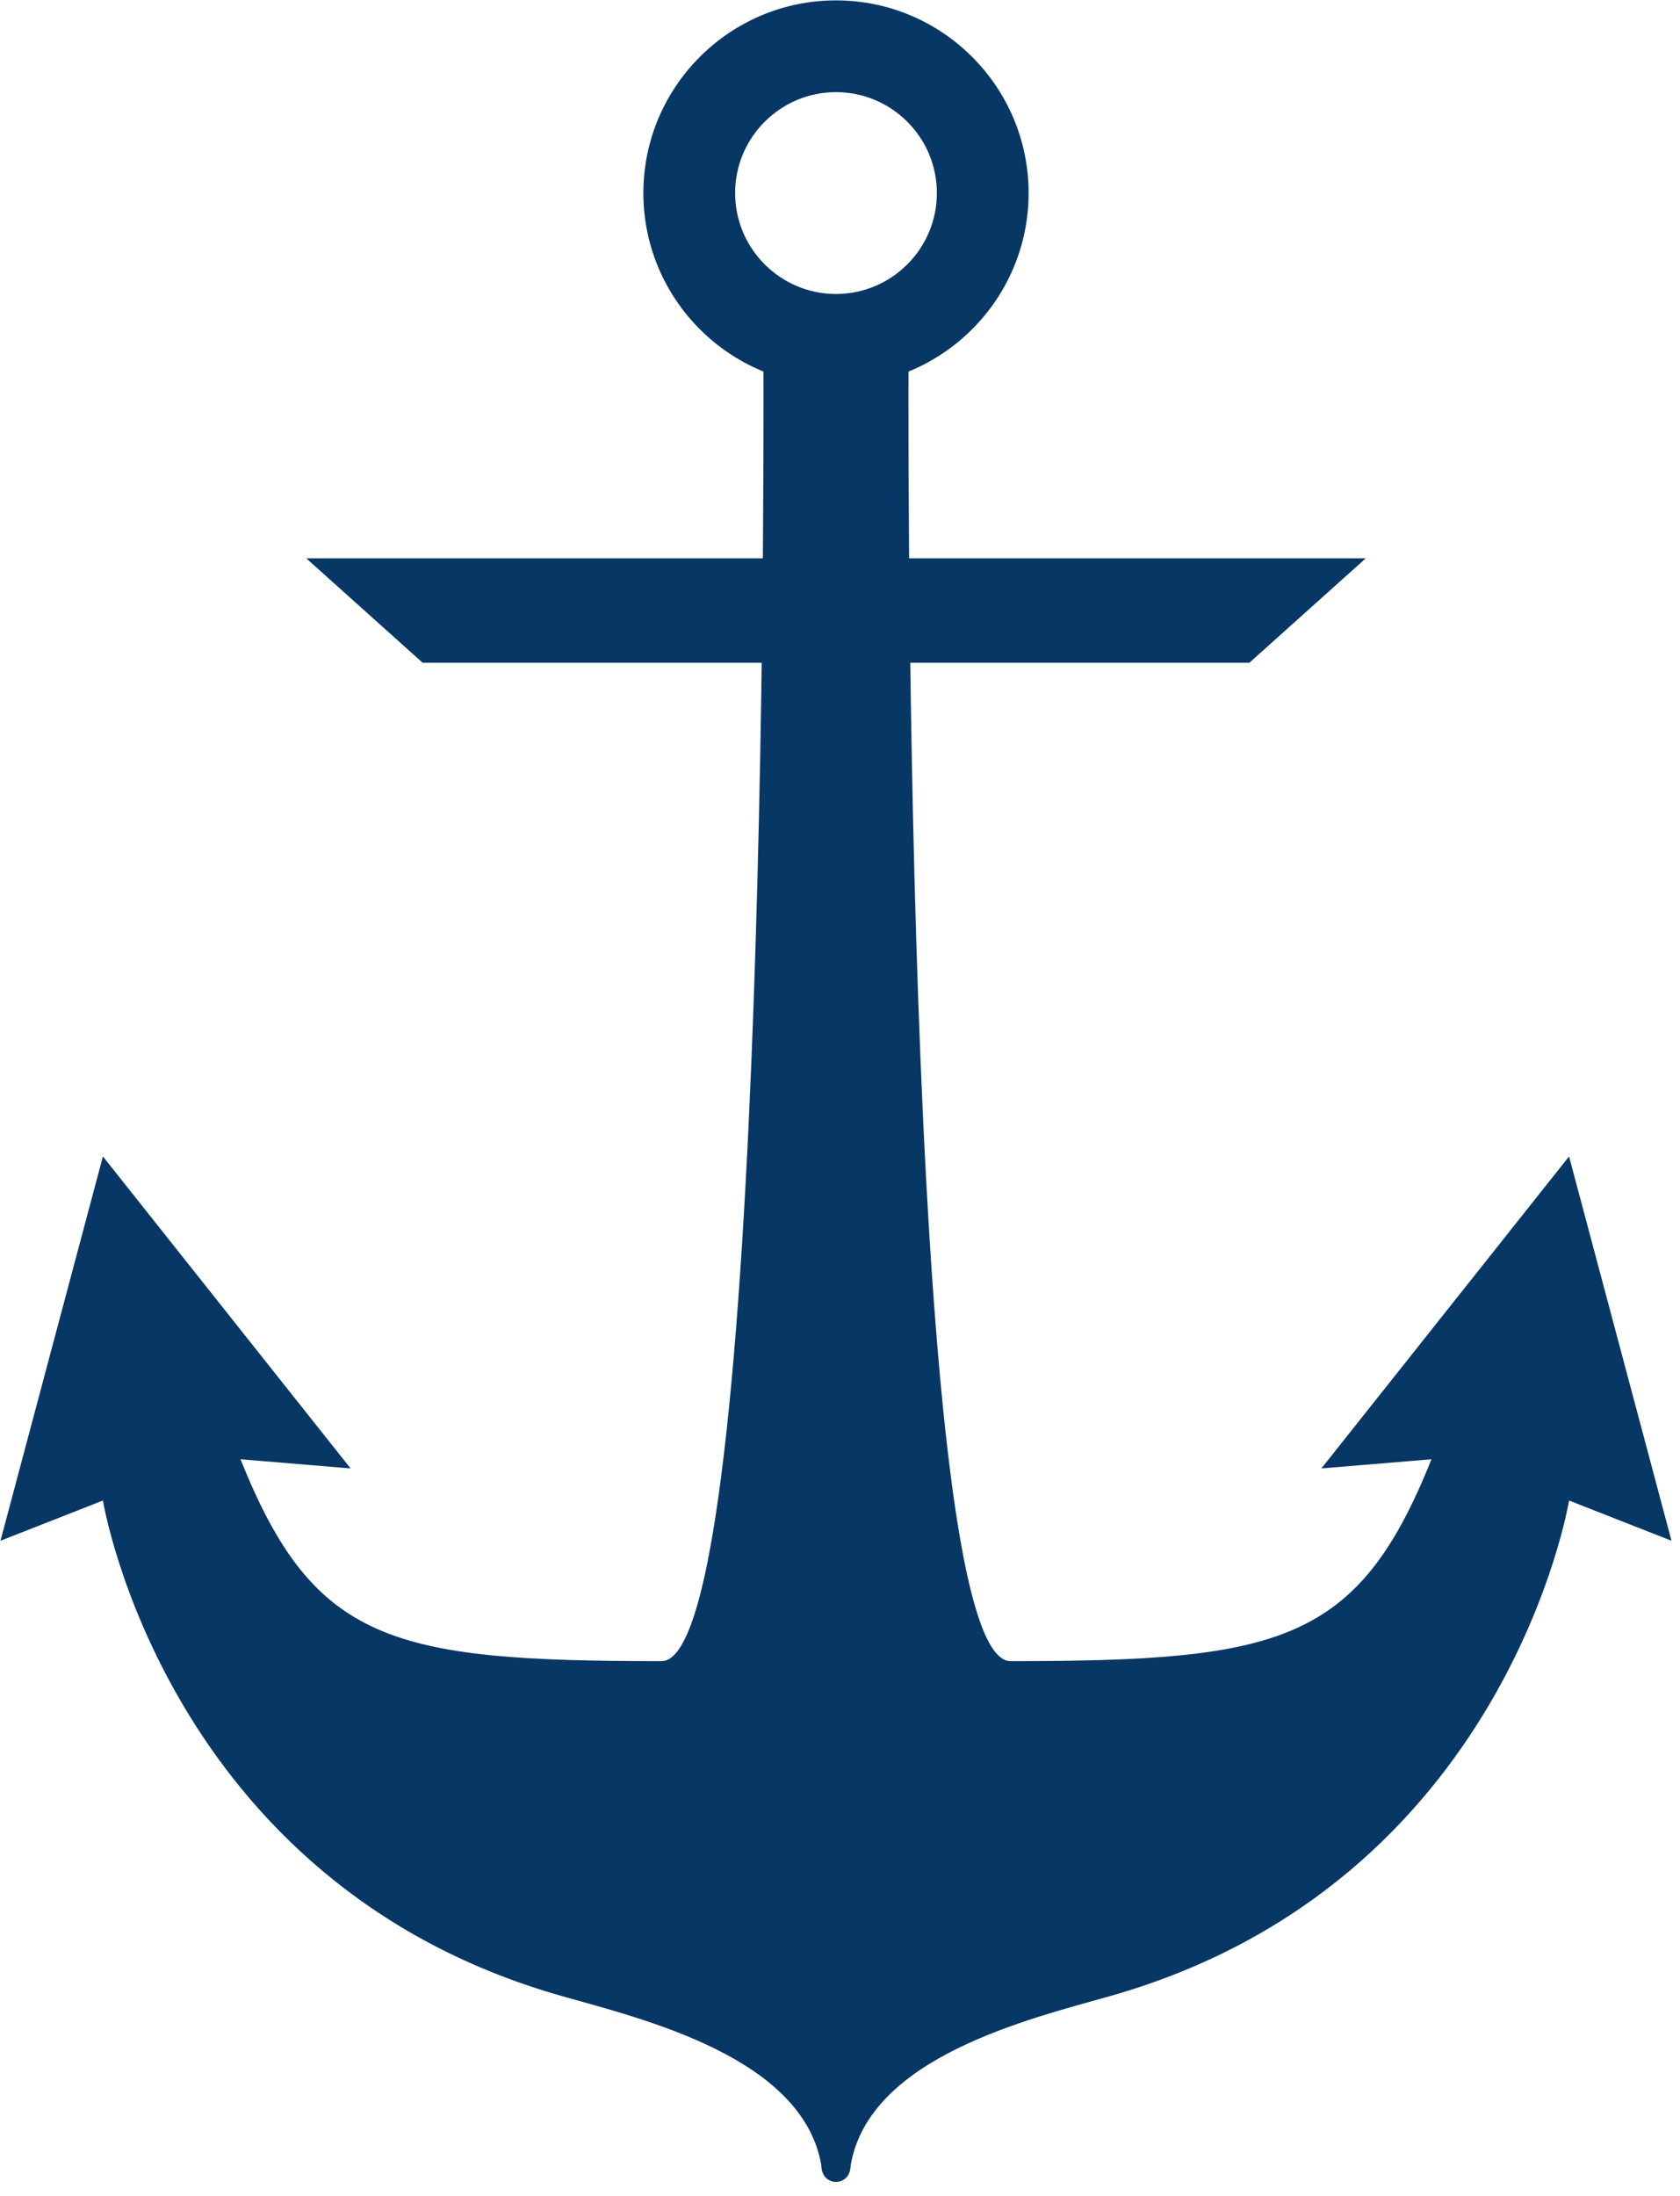 <?xml version="1.0" encoding="UTF-8"?> <svg xmlns="http://www.w3.org/2000/svg" xmlns:xlink="http://www.w3.org/1999/xlink" width="277" zoomAndPan="magnify" viewBox="0 0 207.75 271.5" height="362" preserveAspectRatio="xMidYMid meet" version="1.0"><defs><clipPath id="2a4ac036b7"><path d="M 0.066 40 L 206.688 40 L 206.688 270 L 0.066 270 Z M 0.066 40 " clip-rule="nonzero"></path></clipPath><clipPath id="cd1dc1549c"><path d="M 88.25 209.281 L 118.531 209.281 L 118.531 239.562 L 88.25 239.562 Z M 88.25 209.281 " clip-rule="nonzero"></path></clipPath><clipPath id="83157c1c90"><path d="M 103.391 209.281 C 95.027 209.281 88.25 216.059 88.25 224.422 C 88.25 232.785 95.027 239.562 103.391 239.562 C 111.754 239.562 118.531 232.785 118.531 224.422 C 118.531 216.059 111.754 209.281 103.391 209.281 Z M 103.391 209.281 " clip-rule="nonzero"></path></clipPath></defs><g clip-path="url(#2a4ac036b7)"><path fill="#073764" d="M 194.031 142.969 L 163.402 181.539 L 177.016 180.406 C 167.945 203.094 158.344 205.363 124.957 205.363 C 111.348 205.363 112.355 42.02 112.355 42.02 L 104.043 41.039 C 104.043 40.941 104.043 40.879 104.043 40.879 L 103.383 40.957 L 102.719 40.879 C 102.719 40.879 102.719 40.941 102.719 41.039 L 94.402 42.02 C 94.402 42.02 95.41 205.363 81.805 205.363 C 48.418 205.363 38.816 203.094 29.742 180.406 L 43.355 181.539 L 12.727 142.969 L 0.059 190.48 L 12.727 185.508 C 12.727 185.508 20.438 232.852 69.449 246.762 C 79.363 249.578 99.289 254.281 101.57 267.711 C 101.578 270.43 105.18 270.43 105.191 267.711 C 107.469 254.281 127.395 249.578 137.309 246.762 C 186.32 232.852 194.031 185.508 194.031 185.508 L 206.699 190.48 L 194.031 142.969 " fill-opacity="1" fill-rule="nonzero"></path></g><path fill="#073764" d="M 121.109 69.023 L 37.871 69.023 L 52.258 81.93 L 154.504 81.93 L 168.891 69.023 L 121.109 69.023 " fill-opacity="1" fill-rule="nonzero"></path><path fill="#073764" d="M 103.379 11.391 C 96.504 11.391 90.906 16.988 90.906 23.867 C 90.906 30.75 96.504 36.344 103.379 36.344 C 110.258 36.344 115.855 30.75 115.855 23.867 C 115.855 16.988 110.258 11.391 103.379 11.391 Z M 103.379 47.688 C 90.246 47.688 79.559 37.004 79.559 23.867 C 79.559 10.73 90.246 0.047 103.379 0.047 C 116.512 0.047 127.199 10.73 127.199 23.867 C 127.199 37.004 116.512 47.688 103.379 47.688 " fill-opacity="1" fill-rule="nonzero"></path><g clip-path="url(#cd1dc1549c)"><g clip-path="url(#83157c1c90)"><path fill="#073764" d="M 88.25 209.281 L 118.531 209.281 L 118.531 239.562 L 88.25 239.562 Z M 88.25 209.281 " fill-opacity="1" fill-rule="nonzero"></path></g></g></svg> 